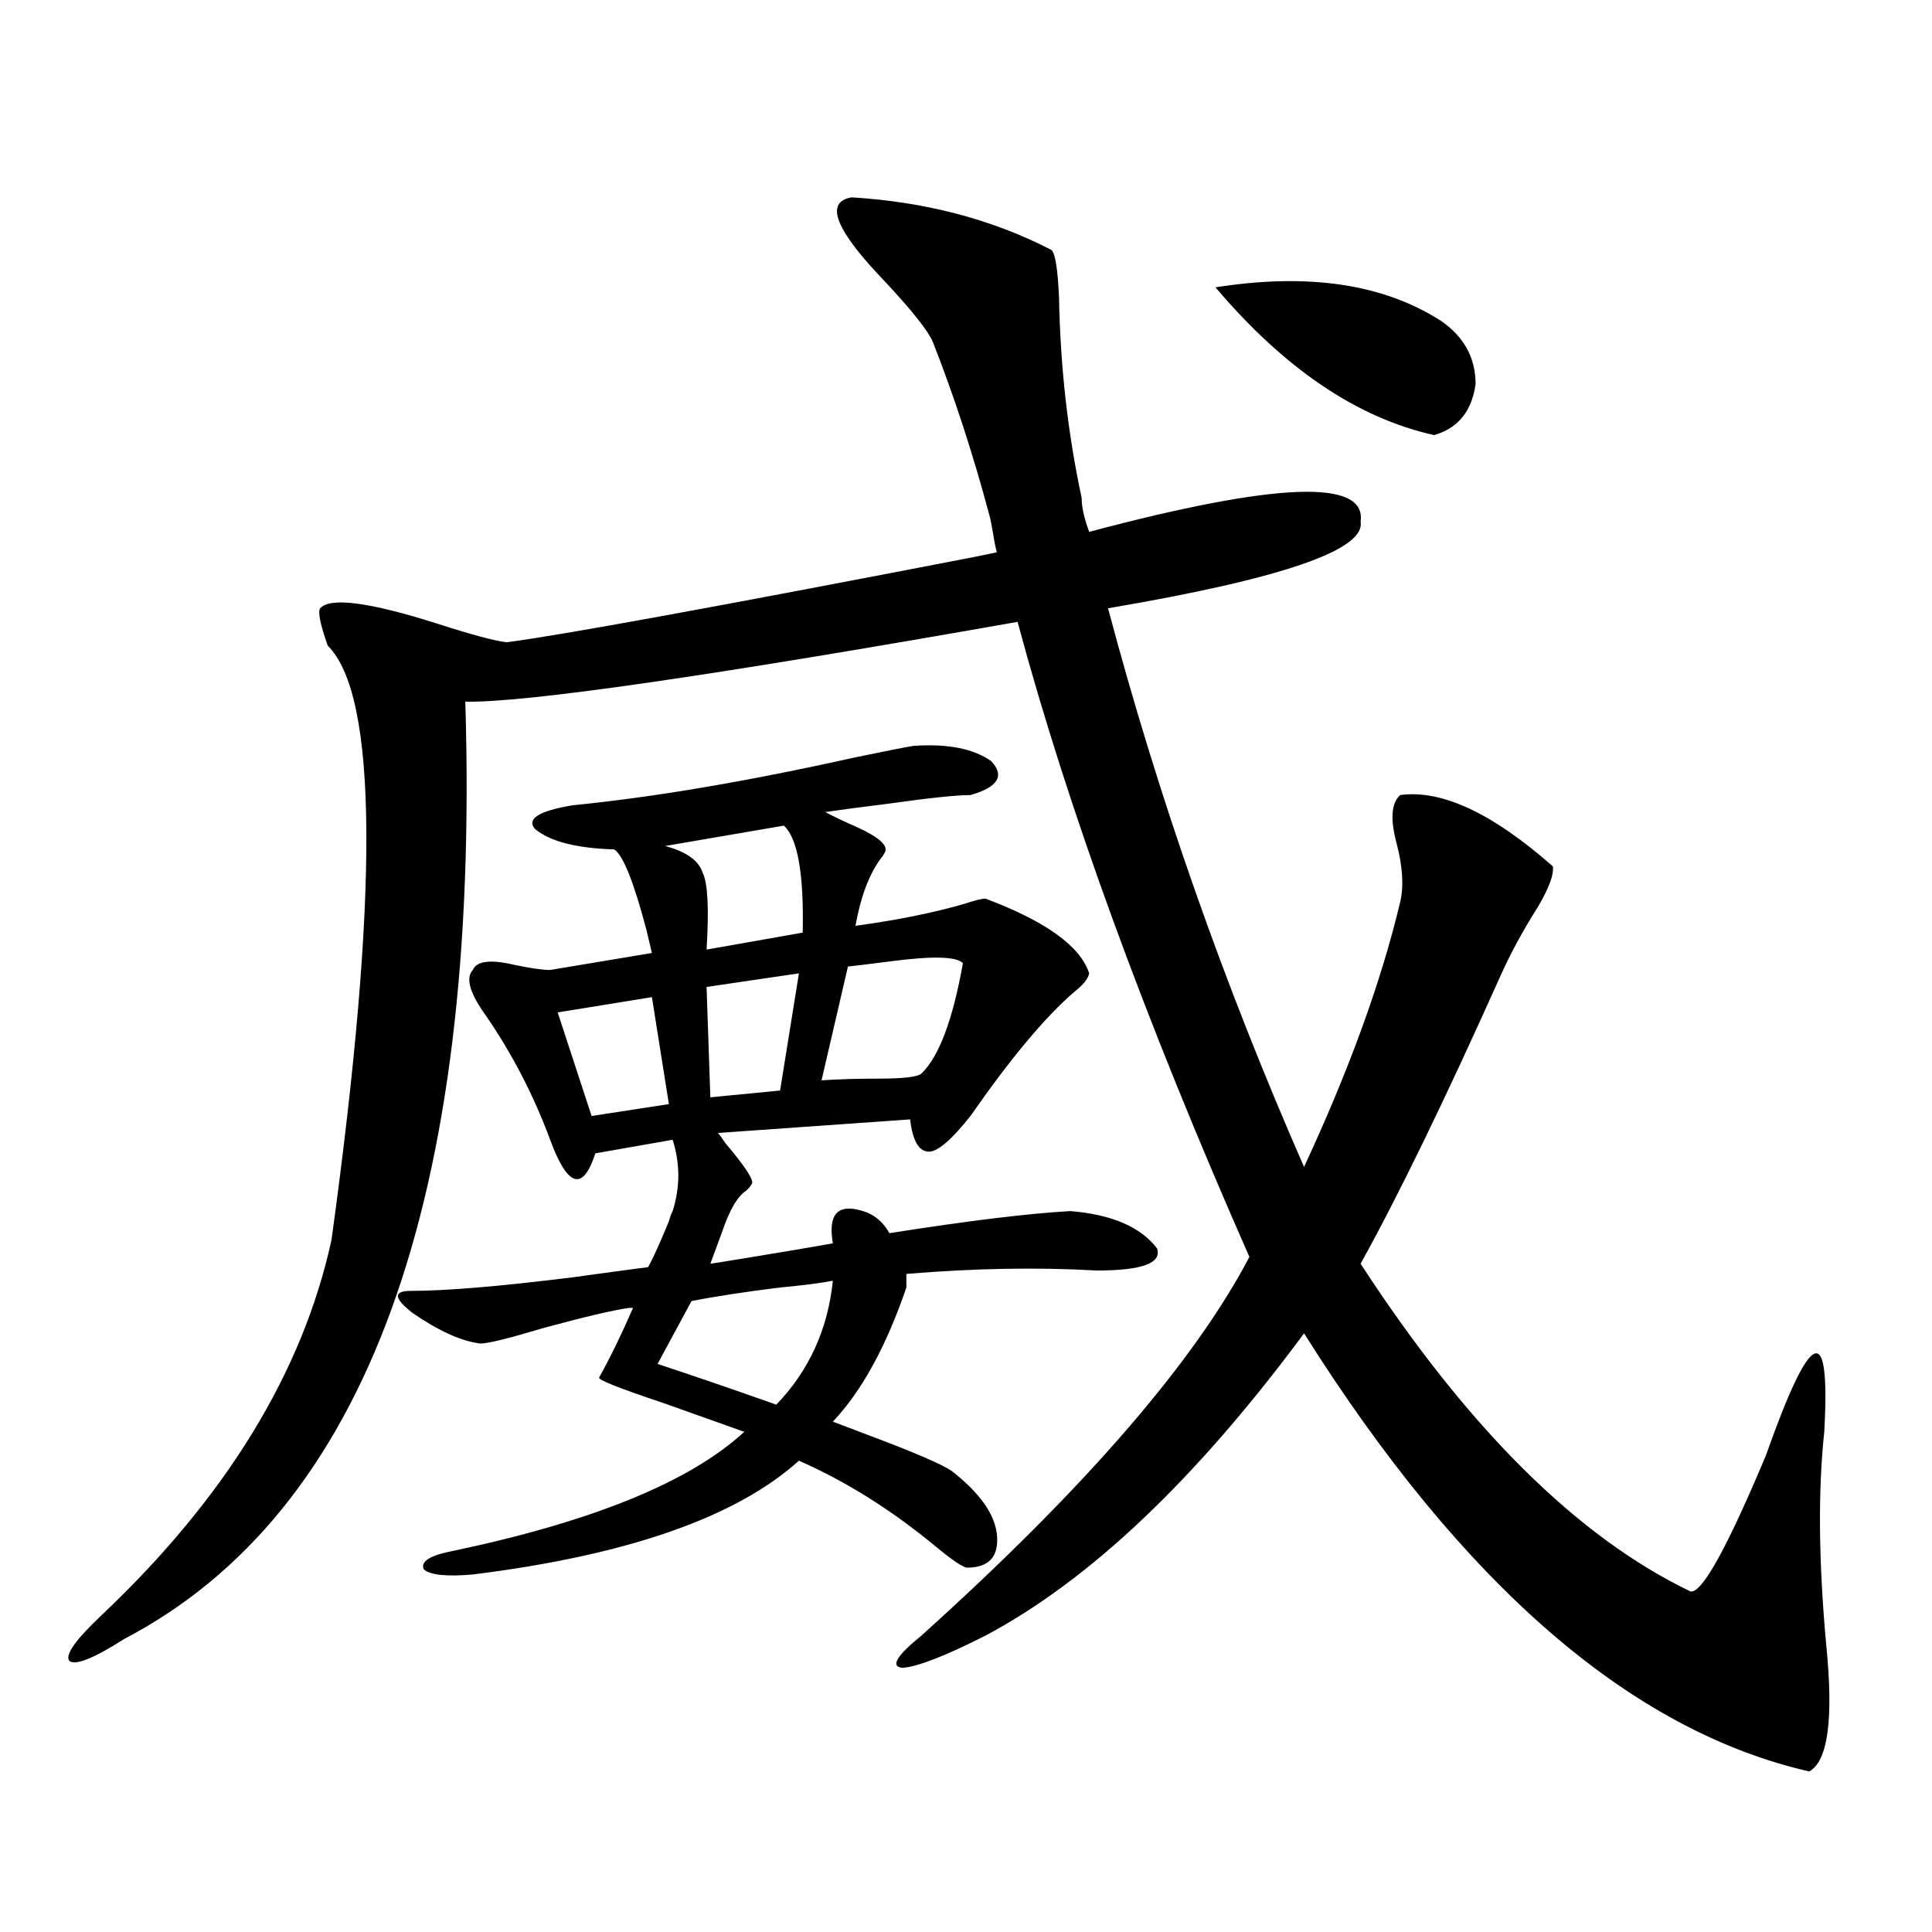 <?xml version="1.0" encoding="utf-8"?>
<!-- Generator: Adobe Illustrator 16.0.0, SVG Export Plug-In . SVG Version: 6.00 Build 0)  -->
<!DOCTYPE svg PUBLIC "-//W3C//DTD SVG 1.1//EN" "http://www.w3.org/Graphics/SVG/1.1/DTD/svg11.dtd">
<svg version="1.1" id="图层_1" xmlns="http://www.w3.org/2000/svg" xmlns:xlink="http://www.w3.org/1999/xlink" x="0px" y="0px"
	 width="1000px" height="1000px" viewBox="0 0 1000 1000" enable-background="new 0 0 1000 1000" xml:space="preserve">
<path d="M240.848,363.184c7.805,257.822-51.065,419.541-176.581,485.156c-15.609,9.957-25.045,13.761-28.292,11.426
	c-2.606-2.938,2.927-10.849,16.585-23.73c64.389-60.933,104.053-125.684,119.021-194.238
	c24.71-179.297,24.055-281.826-1.951-307.617c-3.902-11.123-5.213-17.578-3.902-19.336c5.198-5.85,25.365-3.213,60.486,7.91
	c18.201,5.864,30.243,9.092,36.097,9.668c27.316-3.516,107.635-18.154,240.97-43.945c5.854-1.167,10.076-2.046,12.683-2.637
	c-0.655-2.334-1.311-5.562-1.951-9.668c-0.655-4.092-1.311-7.319-1.951-9.668c-8.46-31.641-18.216-61.523-29.268-89.648
	c-2.606-5.85-10.731-16.108-24.39-30.762c-26.021-26.943-31.874-41.597-17.561-43.945c38.368,2.349,72.834,11.426,103.412,27.246
	c1.951,1.758,3.247,9.971,3.902,24.609c0.641,35.747,4.543,70.313,11.707,103.711c0,4.697,1.296,10.547,3.902,17.578
	c96.903-25.776,143.731-27.534,140.484-5.273c2.592,14.653-40.975,29.595-130.729,44.824
	c26.006,97.861,59.831,194.238,101.461,289.16c23.414-50.386,39.999-96.089,49.755-137.109c1.951-8.198,1.296-18.457-1.951-30.762
	c-3.262-12.305-2.606-20.503,1.951-24.609c21.463-2.925,47.804,9.38,79.022,36.914c0.641,4.106-1.951,11.138-7.805,21.094
	c-7.805,12.305-14.313,24.321-19.512,36.035c-28.627,63.872-52.682,113.379-72.193,148.535
	c55.273,84.966,112.192,141.504,170.728,169.629c5.854,1.182,18.856-22.261,39.023-70.313c23.414-66.206,33.49-70.313,30.243-12.305
	c-3.262,30.474-2.927,67.1,0.976,109.863c3.902,38.672,0.976,60.645-8.78,65.918c-92.36-21.094-179.508-96.68-261.457-226.758
	c-55.943,75.586-110.896,127.744-164.874,156.445c-20.822,10.547-35.121,16.109-42.926,16.699c-6.509-0.59-3.262-6.152,9.756-16.699
	c84.541-76.162,141.125-141.504,169.752-195.996C592.699,528.13,552.7,418.555,526.694,321.875
	C367.339,350,272.066,363.774,240.848,363.184z M325.724,676.953c-8.46,1.182-23.414,4.697-44.877,10.547
	c-17.561,5.273-28.292,7.91-32.194,7.91c-9.756-1.167-21.463-6.44-35.121-15.82c-9.756-7.607-10.091-11.426-0.976-11.426
	c18.201,0,46.173-2.334,83.9-7.031c16.905-2.334,29.908-4.092,39.023-5.273c2.592-4.683,6.174-12.593,10.731-23.73
	c0.641-2.334,1.296-4.092,1.951-5.273c3.902-12.305,3.902-24.609,0-36.914l-39.999,7.031c-3.262,9.971-6.829,14.365-10.731,13.184
	c-3.902-1.167-8.14-7.91-12.683-20.215c-8.46-22.852-19.512-44.233-33.17-64.16c-8.46-11.714-10.731-19.624-6.829-23.73
	c1.951-4.683,9.101-5.562,21.463-2.637c8.445,1.758,14.634,2.637,18.536,2.637l52.682-8.789c-0.655-2.925-1.631-7.031-2.927-12.305
	c-6.509-24.609-12.042-38.369-16.585-41.309c-19.512-0.576-33.17-4.092-40.975-10.547c-4.558-5.273,1.951-9.365,19.512-12.305
	c41.615-4.092,90.074-12.305,145.362-24.609c16.905-3.516,27.316-5.562,31.219-6.152c17.561-1.167,30.884,1.47,39.999,7.91
	c7.149,7.622,3.567,13.486-10.731,17.578c-7.164,0-21.143,1.47-41.95,4.395c-14.313,1.758-25.365,3.228-33.17,4.395
	c3.247,1.758,7.47,3.818,12.683,6.152c12.348,5.273,18.536,9.668,18.536,13.184c0,1.182-0.976,2.939-2.927,5.273
	c-5.854,8.213-10.091,19.639-12.683,34.277c21.463-2.925,40.319-6.729,56.584-11.426c5.198-1.758,8.78-2.637,10.731-2.637
	c31.219,11.729,49.1,24.609,53.657,38.672c-0.655,2.939-3.262,6.152-7.805,9.668c-14.969,12.896-32.85,34.277-53.657,64.16
	c-9.756,12.305-16.92,18.457-21.463,18.457c-5.213,0-8.46-5.562-9.756-16.699l-99.51,7.031c0.641,0.591,1.951,2.349,3.902,5.273
	c10.396,12.305,14.954,19.336,13.658,21.094c-0.655,1.182-1.631,2.349-2.927,3.516c-4.558,2.939-8.78,10.259-12.683,21.973
	l-5.854,15.82c3.902-0.576,9.421-1.455,16.585-2.637c21.463-3.516,37.072-6.152,46.828-7.91
	c-2.606-15.229,2.592-20.791,15.609-16.699c5.854,1.758,10.396,5.576,13.658,11.426c40.975-6.44,72.193-10.244,93.656-11.426
	c21.463,1.758,36.417,8.213,44.877,19.336c2.592,7.622-7.805,11.426-31.219,11.426c-30.578-1.758-63.413-1.167-98.534,1.758v7.031
	c-10.411,30.474-23.094,53.613-38.048,69.434c4.543,1.758,10.731,4.106,18.536,7.031c23.414,8.789,37.713,14.941,42.926,18.457
	c14.299,11.138,22.104,21.973,23.414,32.52c1.296,11.729-3.902,17.578-15.609,17.578c-2.606-0.576-8.14-4.395-16.585-11.426
	c-22.773-18.745-46.188-33.398-70.242-43.945c-32.529,29.307-88.778,48.931-168.776,58.887c-13.658,1.182-22.118,0.303-25.365-2.637
	c-1.951-4.092,3.247-7.319,15.609-9.668c72.193-15.229,122.269-35.732,150.24-61.523c-9.756-3.516-23.749-8.486-41.95-14.941
	c-22.773-7.607-33.825-12.002-33.17-13.184c5.854-10.547,11.707-22.549,17.561-36.035H325.724z M337.431,516.113l-48.779,7.91
	l17.561,53.613l39.999-6.152L337.431,516.113z M401.819,727.051c16.905-17.578,26.661-38.96,29.268-64.16
	c-5.854,1.182-14.969,2.349-27.316,3.516c-18.871,2.349-34.146,4.697-45.853,7.031l-17.561,32.52
	C359.869,712.412,380.356,719.443,401.819,727.051z M405.722,427.344l-61.462,10.547c11.052,2.939,17.561,7.622,19.512,14.063
	c2.592,5.273,3.247,18.457,1.951,39.551l49.755-8.789C416.118,452.256,412.871,433.799,405.722,427.344z M413.526,503.809
	l-47.804,7.031l1.951,57.129l36.097-3.516L413.526,503.809z M498.402,498.535c-3.262-3.516-15.944-3.804-38.048-0.879
	c-9.115,1.182-16.265,2.061-21.463,2.637l-13.658,58.887c8.445-0.576,18.201-0.879,29.268-0.879c13.003,0,20.487-0.879,22.438-2.637
	C486.04,546.875,493.189,527.842,498.402,498.535z M629.131,148.73c48.124-7.607,87.147-1.758,117.07,17.578
	c11.707,8.213,17.561,19.048,17.561,32.52c-1.951,14.063-9.115,22.852-21.463,26.367C702.62,216.406,664.893,190.918,629.131,148.73
	z"/>
</svg>
